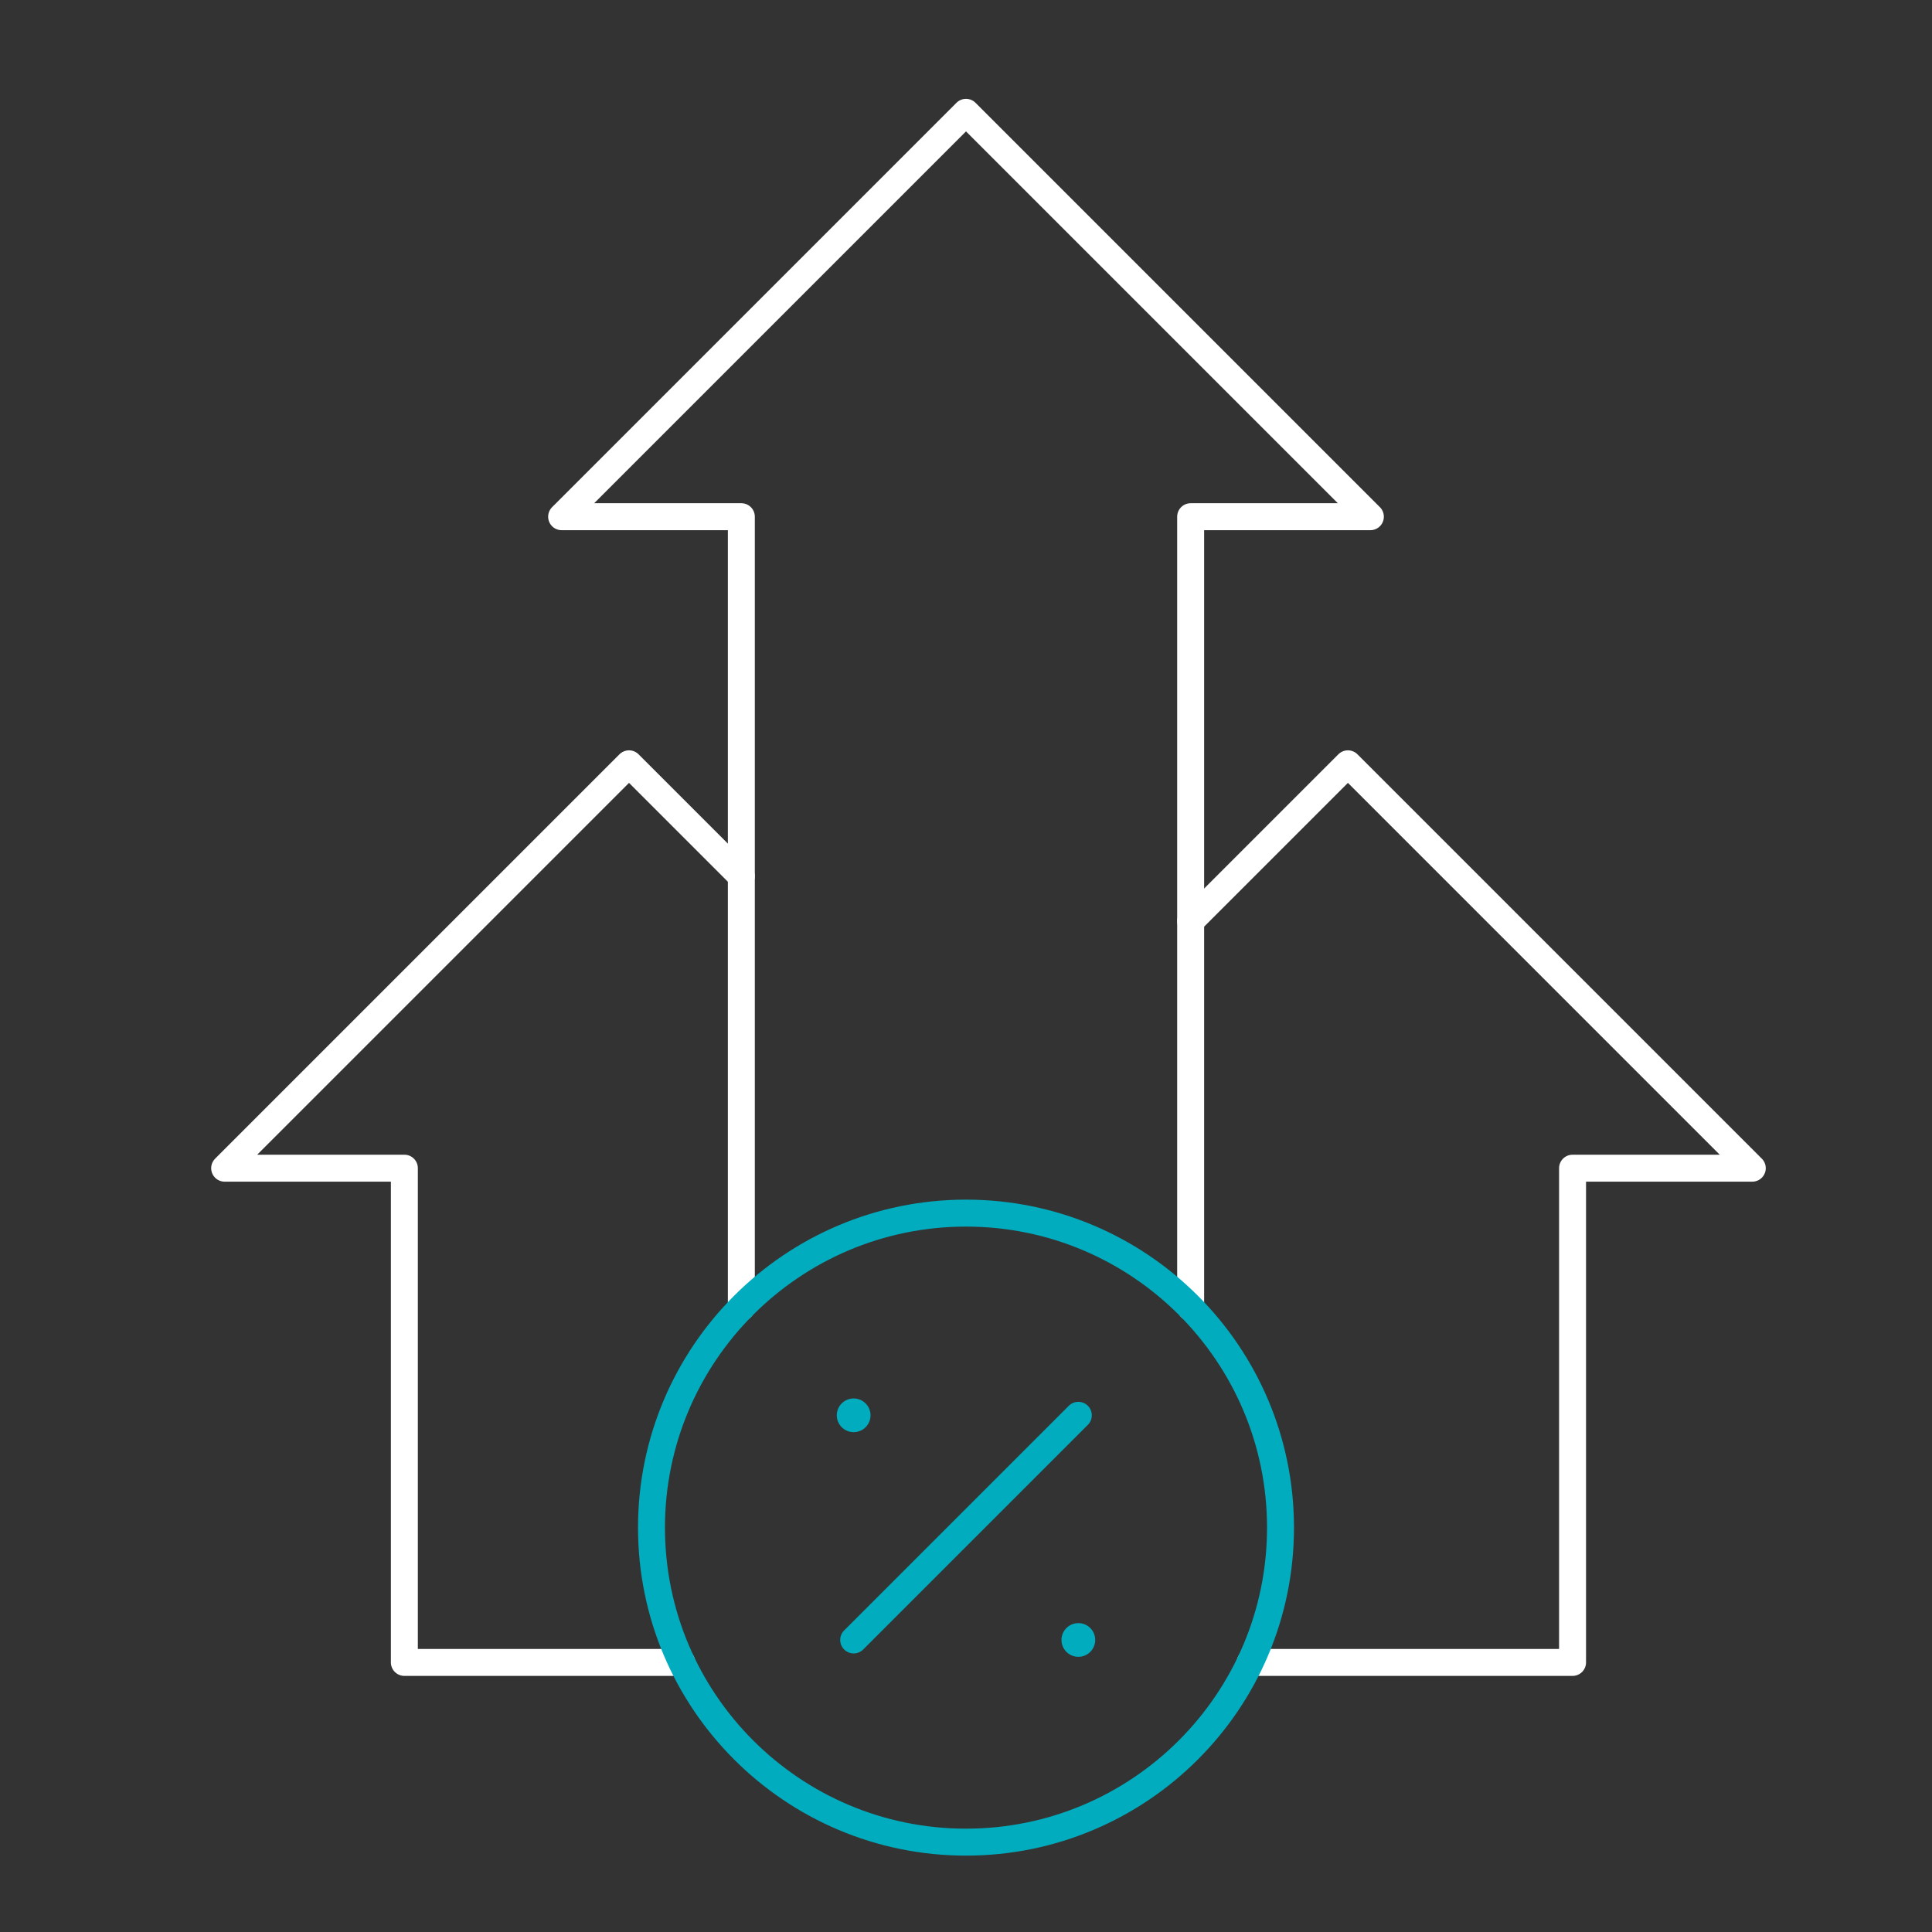 <svg xmlns="http://www.w3.org/2000/svg" xmlns:xlink="http://www.w3.org/1999/xlink" viewBox="0 0 430 430" width="430" height="430" preserveAspectRatio="xMidYMid meet" style="width: 100%; height: 100%; transform: translate3d(0px, 0px, 0px); content-visibility: visible;"><rect x="0" y="0" width="430" height="430" fill="#333333" stroke="none"/><defs><clipPath id="__lottie_element_2947"><rect width="430" height="430" x="0" y="0"/></clipPath><clipPath id="__lottie_element_2949"><path d="M0,0 L430,0 L430,430 L0,430z"/></clipPath></defs><g clip-path="url(#__lottie_element_2947)"><g clip-path="url(#__lottie_element_2949)" transform="matrix(1,0,0,1,0,0)" opacity="1" style="display: block;"><g transform="matrix(1,0,0,1,0,0)" opacity="1" style="display: block;"><g opacity="1" transform="matrix(1,0,0,1,327.5,270)"><g opacity="1" transform="matrix(1,0,0,1,0,0)"><path stroke-linecap="round" stroke-linejoin="round" fill-opacity="0" class="primary" stroke="rgb(255,255,255)" stroke-opacity="1" stroke-width="6" d=" M-49.236,100 C-49.236,100 22.5,100 22.5,100 C22.5,100 22.5,-10 22.5,-10 C22.5,-10 62.5,-10 62.5,-10 C62.5,-10 -27.5,-100 -27.5,-100 C-27.5,-100 -62.5,-65 -62.5,-65"/></g></g><g opacity="1" transform="matrix(1,0,0,1,215,158.005)"><g opacity="1" transform="matrix(1,0,0,1,0,0)"><path stroke-linecap="round" stroke-linejoin="round" fill-opacity="0" class="primary" stroke="rgb(255,255,255)" stroke-opacity="1" stroke-width="6" d=" M50,133.005 C50,133.005 50,-43.005 50,-43.005 C50,-43.005 90,-43.005 90,-43.005 C90,-43.005 0,-133.005 0,-133.005 C0,-133.005 -90,-43.005 -90,-43.005 C-90,-43.005 -50,-43.005 -50,-43.005 C-50,-43.005 -50,133.005 -50,133.005"/></g></g><g opacity="1" transform="matrix(1,0,0,1,107.5,270)"><g opacity="1" transform="matrix(1,0,0,1,0,0)"><path stroke-linecap="round" stroke-linejoin="round" fill-opacity="0" class="primary" stroke="rgb(255,255,255)" stroke-opacity="1" stroke-width="6" d=" M44.236,100 C44.236,100 -17.5,100 -17.5,100 C-17.5,100 -17.5,-10 -17.5,-10 C-17.5,-10 -57.5,-10 -57.5,-10 C-57.5,-10 32.5,-100 32.5,-100 C32.5,-100 57.5,-75 57.5,-75"/></g></g></g><g transform="matrix(1,0,0,1,215,340)" opacity="1" style="display: block;"><g opacity="1" transform="matrix(1,0,0,1,0,0)"><path stroke-linecap="butt" stroke-linejoin="miter" fill-opacity="0" stroke-miterlimit="4" class="secondary" stroke="rgb(0,172,190)" stroke-opacity="1" stroke-width="6" d=" M0,-70 C38.633,-70 70,-38.633 70,0 C70,38.633 38.633,70 0,70 C-38.633,70 -70,38.633 -70,0 C-70,-38.633 -38.633,-70 0,-70z"/></g></g><g transform="matrix(1,0,0,1,215,340)" opacity="1" style="display: block;"><g opacity="1" transform="matrix(-1,0,0,-1,0,0)"><path stroke-linecap="round" stroke-linejoin="round" fill-opacity="0" class="secondary" stroke="rgb(0,172,190)" stroke-opacity="1" stroke-width="6" d=" M-25,25 C-25,25 25,-25 25,-25"/></g><g opacity="1" transform="matrix(1,0,0,1,0,0)"><path stroke-linecap="round" stroke-linejoin="round" fill-opacity="0" class="secondary" stroke="rgb(0,172,190)" stroke-opacity="1" stroke-width="7.5" d=" M25.01,25 C25.01,25 25,25 25,25 M-25,-25 C-25,-25 -25.01,-25 -25.01,-25"/></g></g></g></g></svg>